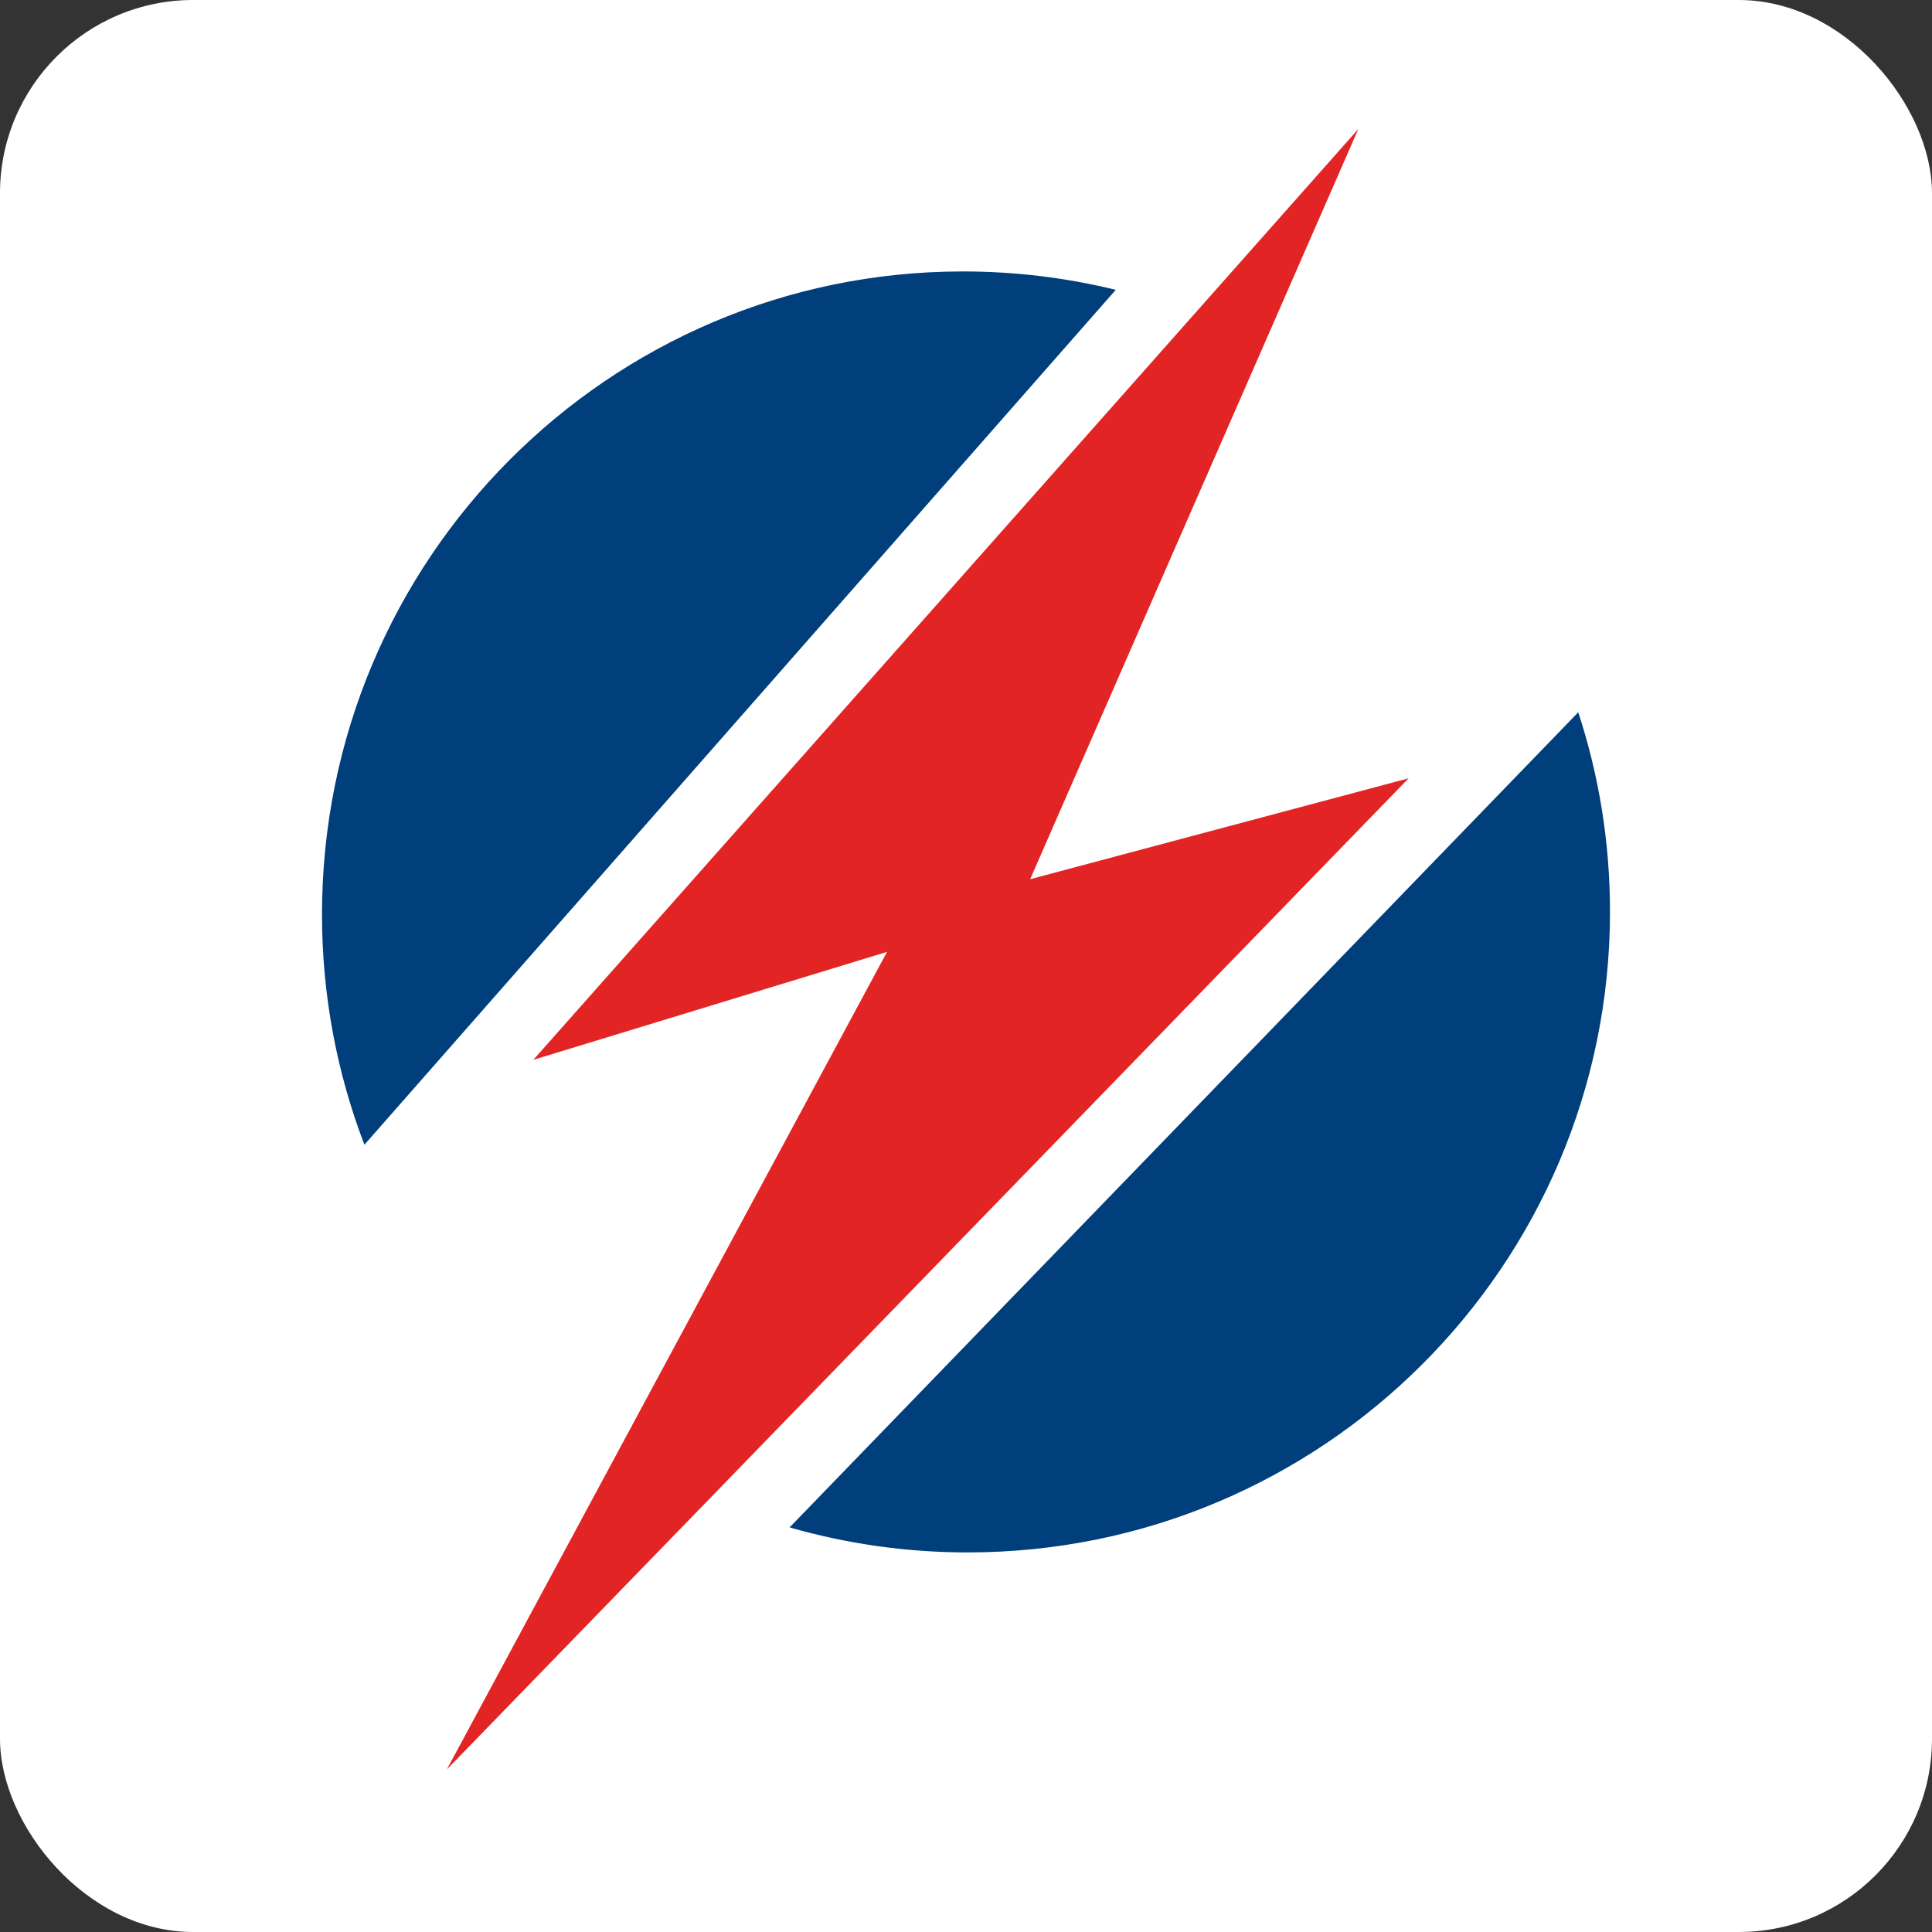 <?xml version="1.0" encoding="UTF-8"?>
<svg xmlns="http://www.w3.org/2000/svg" width="60" height="60" viewBox="0 0 60 60" fill="none">
  <rect x="0" y="0" width="60" height="60" fill="#333333" stroke="none"/>
  <rect width="60" height="60" rx="6" fill="white"></rect>
  <g clip-path="url(#clip0_2020_185)">
    <path fill-rule="evenodd" clip-rule="evenodd" d="M42.185 4.005L16.563 32.914L27.548 29.561L13.876 54.953L43.747 24.17L31.993 27.304L42.185 4.005Z" fill="#E22524"></path>
    <path fill-rule="evenodd" clip-rule="evenodd" d="M49.014 22.12C49.653 24.068 50 26.149 50 28.309C50 39.301 41.068 48.212 30.049 48.212C28.132 48.212 26.277 47.939 24.522 47.435L49.014 22.12Z" fill="#003F7C"></path>
    <path fill-rule="evenodd" clip-rule="evenodd" d="M29.906 8.43C31.54 8.43 33.129 8.629 34.651 9.001L11.317 35.551C10.467 33.331 10 30.919 10 28.398C10 17.369 18.913 8.43 29.906 8.43Z" fill="#003F7C"></path>
  </g>
  <defs>
    <clipPath id="clip0_2020_185">
      <rect width="40" height="51" fill="white" transform="translate(10 4)"></rect>
    </clipPath>
  </defs>
</svg>

